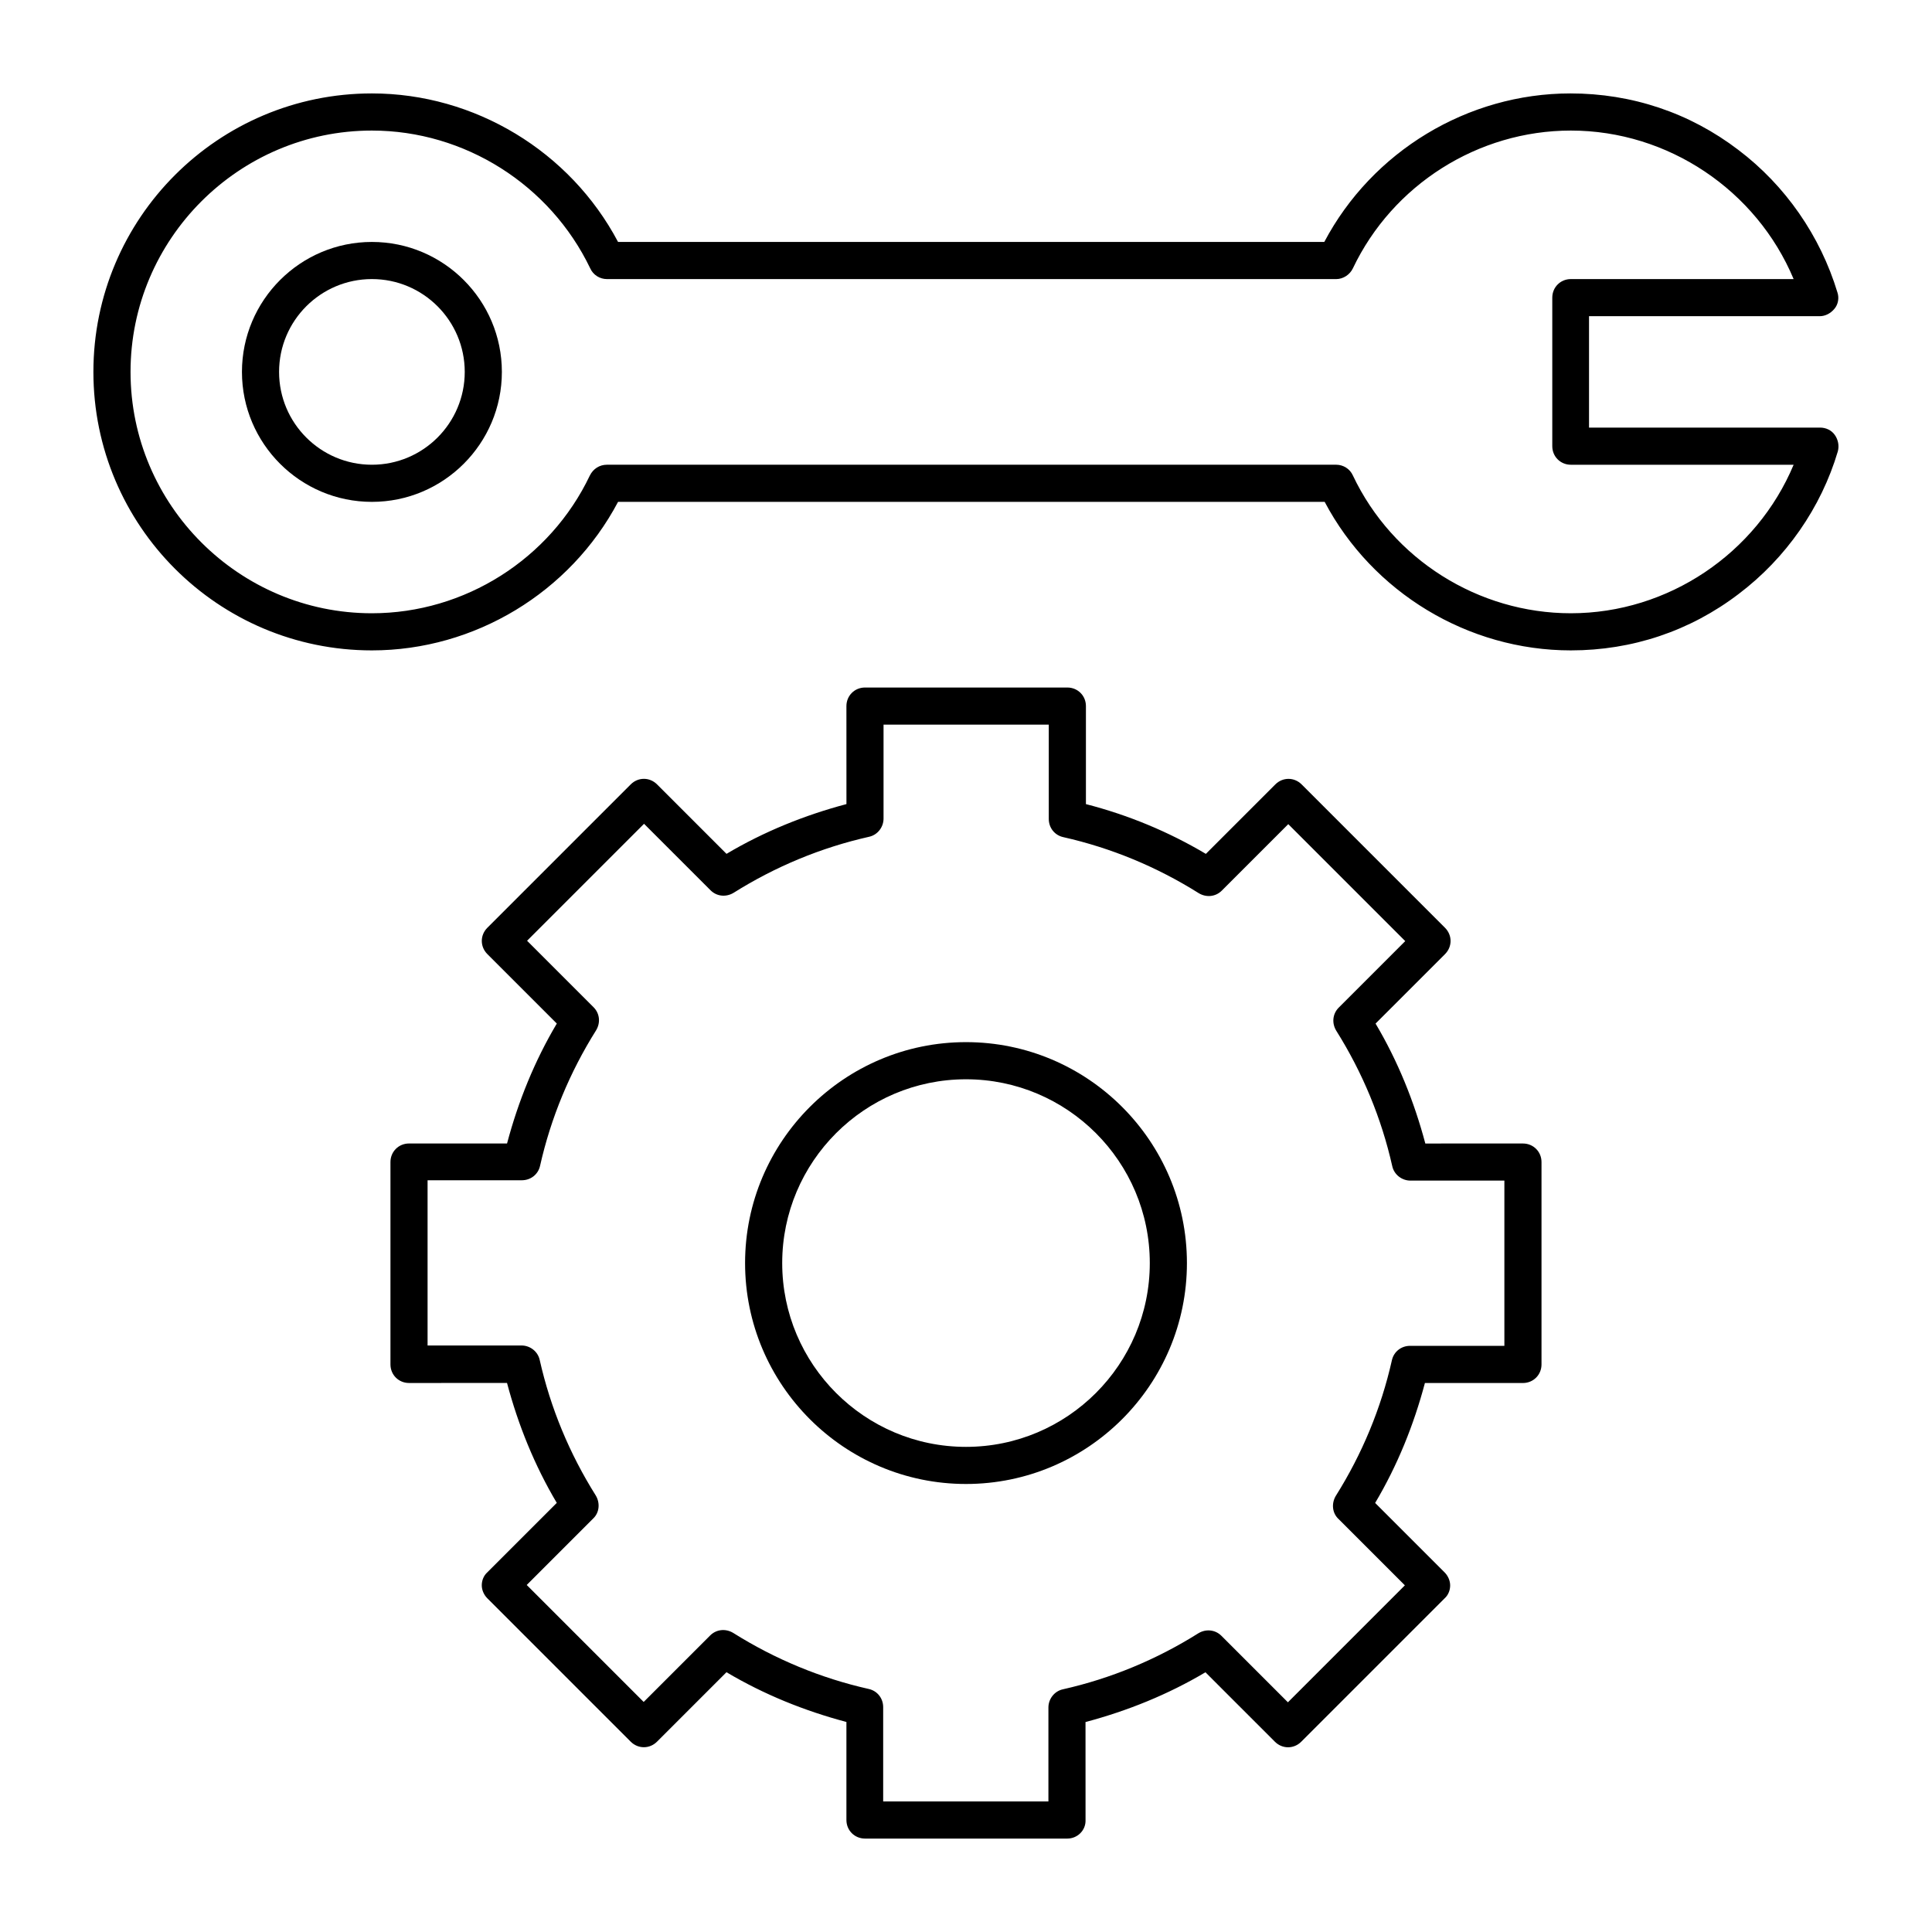 <?xml version="1.0" encoding="UTF-8"?>
<!-- Uploaded to: SVG Repo, www.svgrepo.com, Generator: SVG Repo Mixer Tools -->
<svg fill="#000000" width="800px" height="800px" version="1.1" viewBox="144 144 512 512" xmlns="http://www.w3.org/2000/svg">
 <g>
  <path d="m560.29 316.36c-27.258 0-52.547-15.352-65.238-39.359h-187.26c-12.695 24.008-37.984 39.359-65.238 39.359-40.738 0-73.801-33.062-73.801-73.801 0-40.738 33.062-73.801 73.801-73.801 27.258 0 52.547 15.352 65.238 39.359h187.16c12.695-24.008 37.984-39.359 65.238-39.359 16.234 0 31.586 5.117 44.477 14.957 12.496 9.445 21.746 22.828 26.273 37.785 0.492 1.477 0.195 3.148-0.789 4.328s-2.363 1.969-3.938 1.969h-61.105v29.52h61.211c1.574 0 3.051 0.688 3.938 1.969 0.887 1.277 1.18 2.856 0.789 4.328-4.43 14.957-13.777 28.34-26.273 37.785-12.895 9.844-28.246 14.961-44.48 14.961zm-255.45-49.203h193.26c1.871 0 3.641 1.082 4.43 2.856 10.527 22.238 33.258 36.508 57.762 36.508 25.781 0 49.199-15.844 59.039-39.359h-59.039c-2.754 0-4.922-2.164-4.922-4.922v-39.359c0-2.754 2.164-4.922 4.922-4.922h59.039c-9.84-23.52-33.258-39.359-59.039-39.359-24.602 0-47.23 14.367-57.762 36.508-0.789 1.672-2.559 2.856-4.43 2.856l-193.26-0.004c-1.871 0-3.641-1.082-4.43-2.856-10.625-22.137-33.258-36.504-57.855-36.504-35.227 0-63.961 28.734-63.961 63.961 0 35.227 28.734 63.961 63.961 63.961 24.602 0 47.23-14.367 57.762-36.508 0.883-1.77 2.559-2.856 4.523-2.856z"/>
  <path d="m242.56 277c-18.992 0-34.441-15.449-34.441-34.441 0-18.992 15.449-34.441 34.441-34.441 18.992 0 34.441 15.449 34.441 34.441 0 18.992-15.449 34.441-34.441 34.441zm0-59.043c-13.578 0-24.602 11.02-24.602 24.602 0 13.578 11.02 24.602 24.602 24.602 13.578 0 24.602-11.02 24.602-24.602-0.004-13.578-11.023-24.602-24.602-24.602z"/>
  <path d="m400 537.27c-32.273 0-58.547-26.273-58.547-58.547s26.273-58.547 58.547-58.547 58.547 26.273 58.547 58.547-26.273 58.547-58.547 58.547zm0-107.25c-26.863 0-48.707 21.844-48.707 48.707s21.844 48.707 48.707 48.707 48.707-21.844 48.707-48.707-21.844-48.707-48.707-48.707z"/>
  <path d="m426.86 631.24h-53.629c-2.754 0-4.922-2.164-4.922-4.922v-25.977c-11.121-2.953-21.844-7.281-31.785-13.188l-18.402 18.402c-1.969 1.969-5.019 1.969-6.988 0l-37.984-37.984c-0.887-0.887-1.477-2.164-1.477-3.445 0-1.277 0.492-2.559 1.477-3.445l18.402-18.402c-5.902-9.938-10.234-20.664-13.188-31.785l-25.969 0.012c-2.754 0-4.922-2.164-4.922-4.922v-53.629c0-2.754 2.164-4.922 4.922-4.922h25.977c2.953-11.121 7.281-21.844 13.188-31.785l-18.402-18.402c-1.969-1.969-1.969-5.019 0-6.988l37.984-37.984c1.969-1.969 5.019-1.969 6.988 0l18.402 18.402c9.938-5.902 20.664-10.234 31.785-13.188l-0.008-25.969c0-2.754 2.164-4.922 4.922-4.922h53.629c2.754 0 4.922 2.164 4.922 4.922v25.977c11.121 2.856 21.844 7.281 31.785 13.188l18.402-18.402c1.969-1.969 5.019-1.969 6.988 0l37.984 37.984c1.969 1.969 1.969 5.019 0 6.988l-18.402 18.402c5.902 9.938 10.234 20.664 13.188 31.785l25.867-0.004c2.754 0 4.922 2.164 4.922 4.922v53.629c0 2.754-2.164 4.922-4.922 4.922h-25.977c-2.953 11.121-7.281 21.844-13.188 31.785l18.402 18.402c0.887 0.887 1.477 2.164 1.477 3.445 0 1.277-0.492 2.559-1.477 3.445l-37.984 37.984c-1.969 1.969-5.019 1.969-6.988 0l-18.402-18.402c-9.938 5.902-20.664 10.234-31.785 13.188l0.008 25.965c0.098 2.754-2.164 4.918-4.82 4.918zm-48.809-9.84h43.789v-24.895c0-2.262 1.574-4.328 3.836-4.82 12.695-2.856 24.797-7.871 35.918-14.859 1.969-1.18 4.43-0.984 6.102 0.688l17.613 17.613 30.996-30.996-17.613-17.613c-1.672-1.574-1.871-4.133-0.688-6.102 6.988-11.121 12.004-23.223 14.859-35.918 0.492-2.262 2.461-3.836 4.82-3.836h24.992v-43.789h-24.895c-2.262 0-4.328-1.574-4.82-3.836-2.856-12.695-7.871-24.797-14.859-35.918-1.18-1.969-0.984-4.43 0.688-6.102l17.613-17.613-30.996-30.996-17.613 17.613c-1.672 1.672-4.133 1.871-6.102 0.688-11.121-6.988-23.223-12.004-35.918-14.859-2.262-0.492-3.836-2.461-3.836-4.82v-24.988h-43.789v24.895c0 2.262-1.574 4.328-3.836 4.82-12.695 2.856-24.797 7.871-35.918 14.859-1.969 1.18-4.43 0.984-6.102-0.688l-17.613-17.613-30.996 30.996 17.613 17.613c1.672 1.672 1.871 4.133 0.688 6.102-6.988 11.121-12.004 23.223-14.859 35.918-0.492 2.262-2.461 3.836-4.82 3.836h-24.992v43.789h24.895c2.262 0 4.328 1.574 4.82 3.836 2.856 12.695 7.871 24.797 14.859 35.918 1.18 1.969 0.984 4.527-0.688 6.102l-17.613 17.613 30.996 30.996 17.613-17.613c1.672-1.672 4.133-1.871 6.102-0.688 11.121 6.988 23.223 12.004 35.918 14.859 2.262 0.492 3.836 2.461 3.836 4.82z"/>
 </g>
</svg>